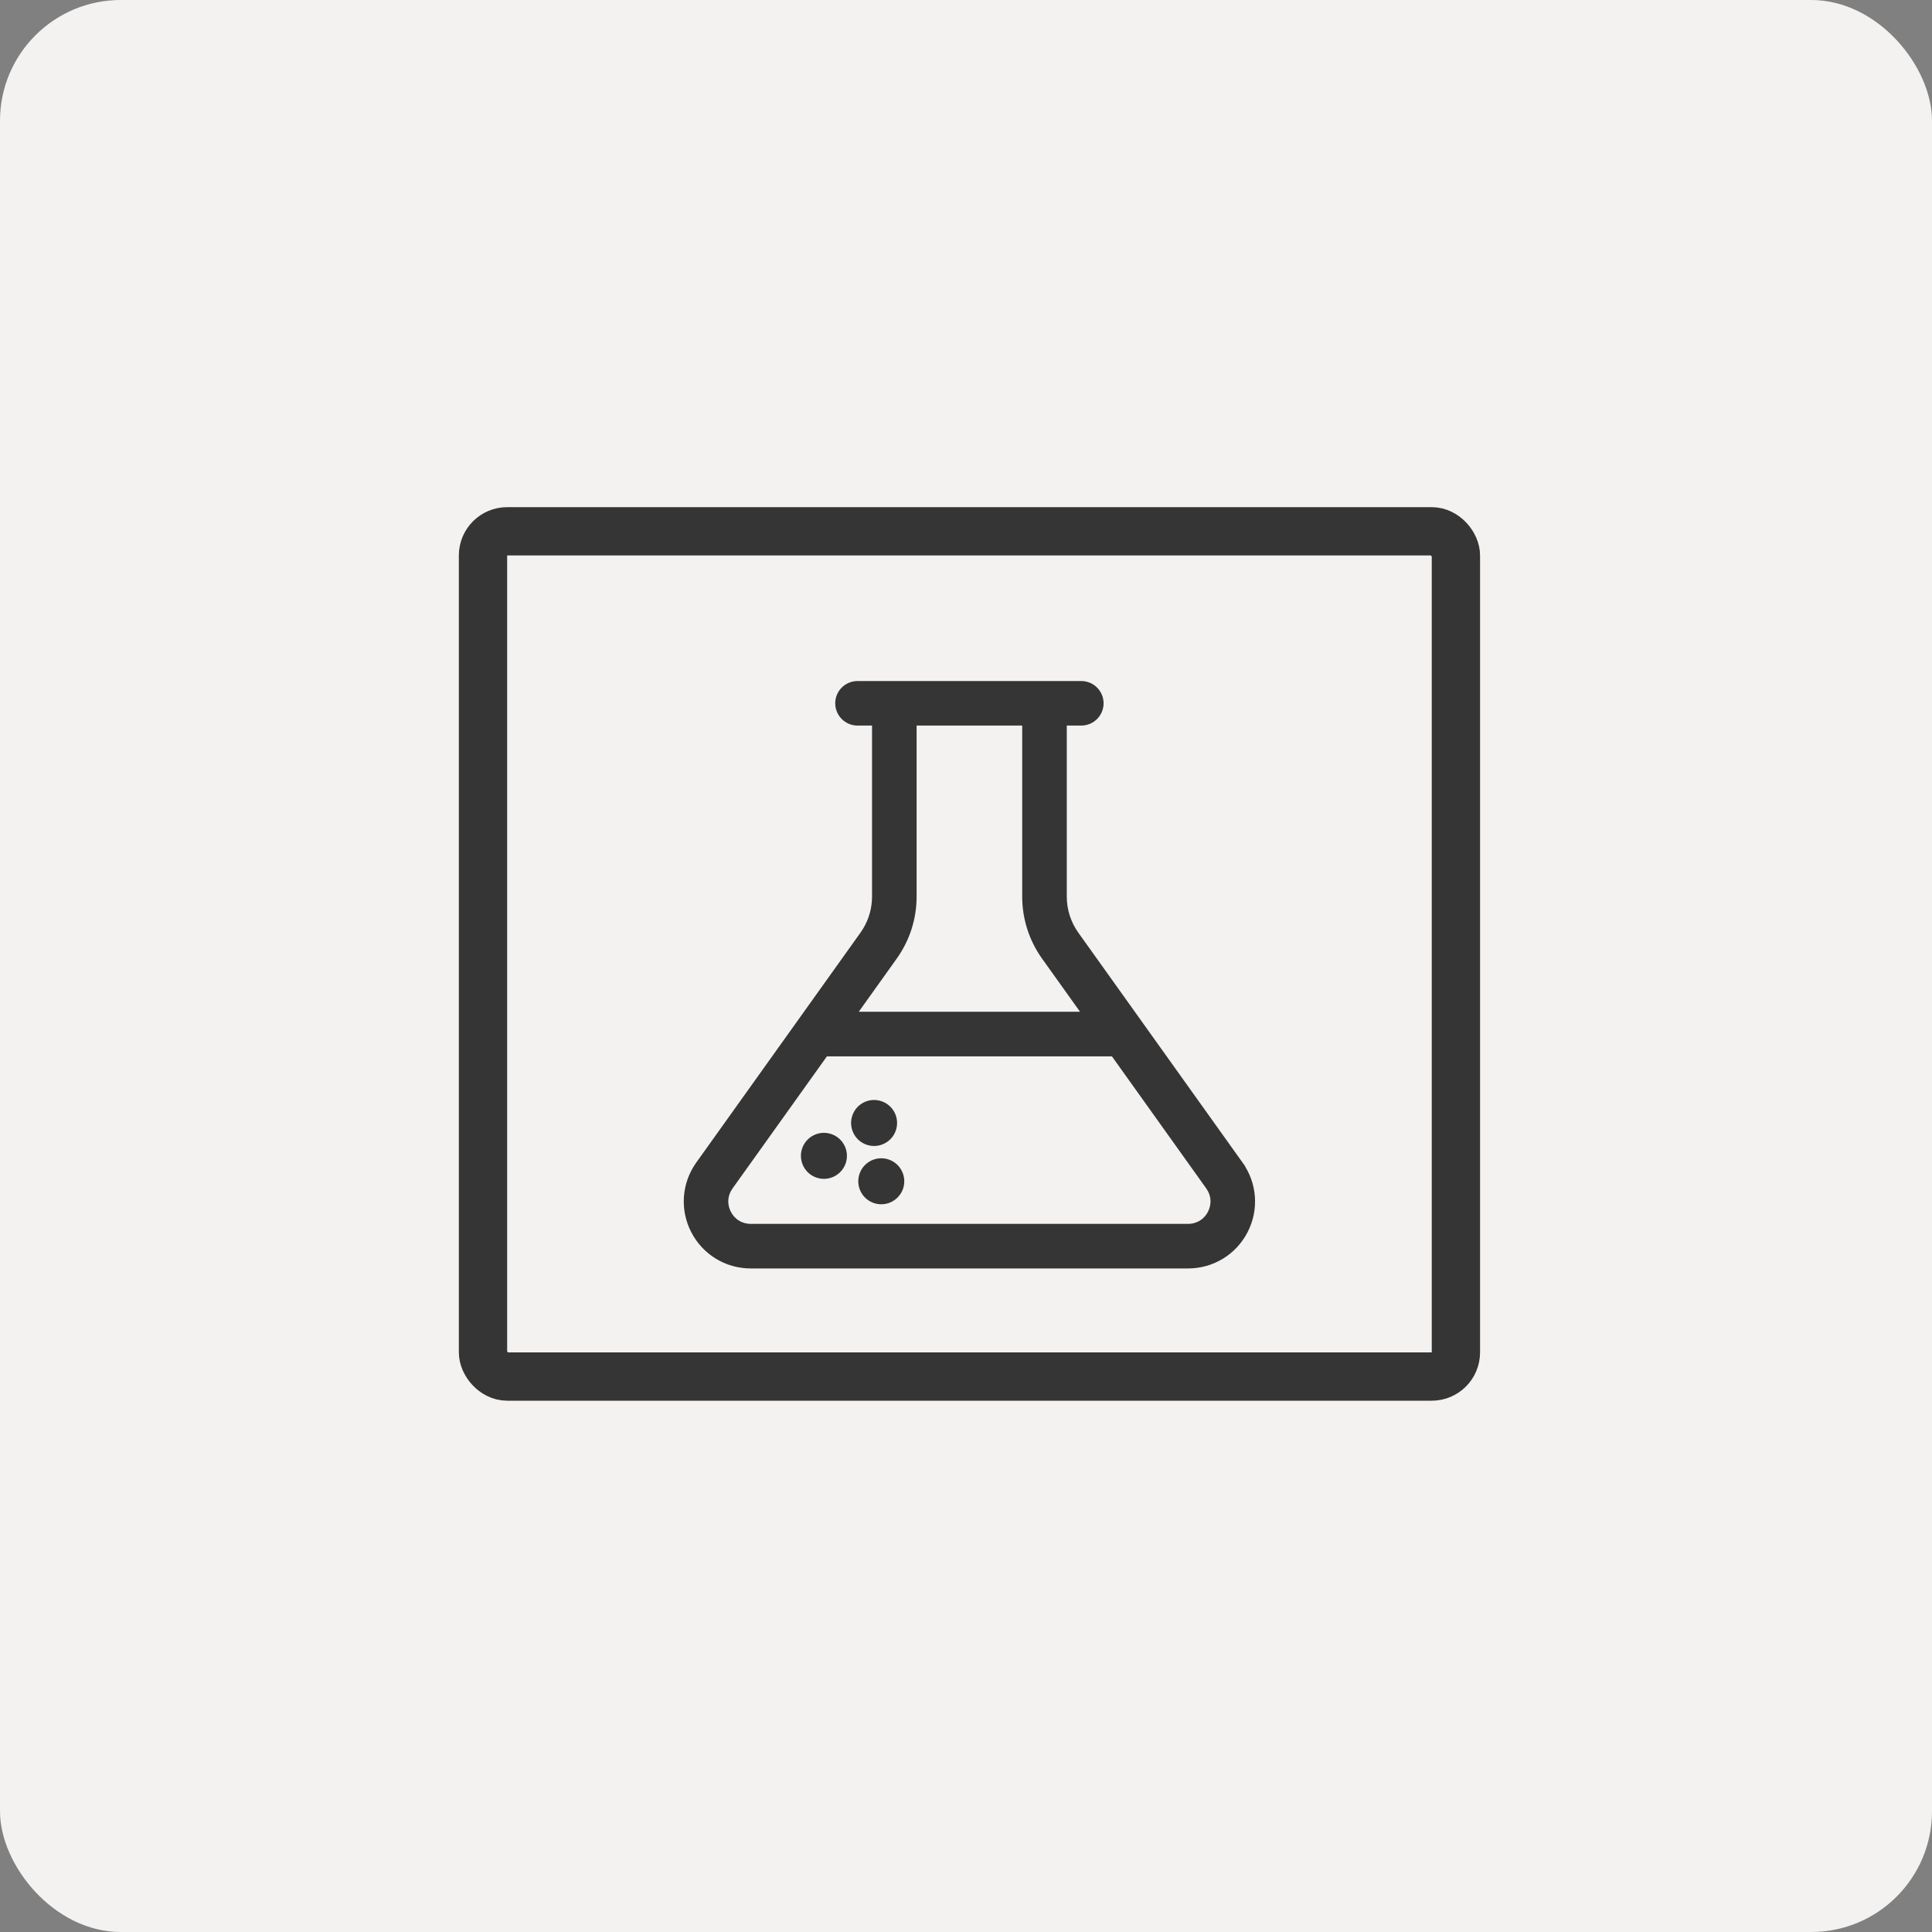 <svg width="80" height="80" viewBox="0 0 80 80" fill="none" xmlns="http://www.w3.org/2000/svg">
<rect x="0" y="0" width="80" height="80" fill="#808080" stroke="none"/>
<rect width="80" height="80" rx="5" fill="#F4F2F0"/>
<rect x="20" y="22" width="40.286" height="35" rx="1" stroke="#353535" stroke-width="2"/>
<path d="M44.774 28.3C45.228 28.3 45.597 28.668 45.597 29.122C45.597 29.576 45.228 29.944 44.774 29.944H44.073V37.123C44.073 37.686 44.246 38.224 44.573 38.682L51.37 48.197H51.369C51.954 49.015 52.032 50.08 51.572 50.974C51.112 51.868 50.201 52.424 49.195 52.424H31.088C30.082 52.424 29.171 51.868 28.711 50.974C28.251 50.08 28.328 49.015 28.912 48.197L35.709 38.682L35.824 38.507C36.077 38.09 36.209 37.616 36.209 37.123V29.944H35.508C35.054 29.944 34.686 29.576 34.685 29.122C34.685 28.668 35.054 28.3 35.508 28.3H44.774ZM30.251 49.154C30.023 49.475 29.994 49.871 30.174 50.221C30.354 50.571 30.695 50.778 31.088 50.778H49.194C49.587 50.778 49.928 50.571 50.108 50.221C50.265 49.915 50.263 49.572 50.107 49.277L50.031 49.154L46.094 43.641H34.19L30.251 49.154ZM37.855 37.123C37.855 38.031 37.575 38.901 37.048 39.639L35.365 41.995H44.916L43.233 39.639C42.707 38.901 42.427 38.03 42.427 37.123V29.944H37.855V37.123Z" fill="#353535" stroke="#353535" stroke-width="0.2"/>
<path d="M35.688 48.63C35.845 48.185 36.332 47.954 36.775 48.11C37.219 48.267 37.452 48.754 37.296 49.197C37.139 49.642 36.652 49.874 36.208 49.718C35.763 49.561 35.532 49.073 35.688 48.63Z" fill="#353535" stroke="#353535" stroke-width="0.2"/>
<path d="M35.391 46.216C35.547 45.771 36.034 45.54 36.477 45.696C36.922 45.853 37.154 46.34 36.998 46.783C36.842 47.227 36.354 47.46 35.91 47.304C35.465 47.147 35.234 46.659 35.391 46.216Z" fill="#353535" stroke="#353535" stroke-width="0.2"/>
<path d="M33.313 47.577C33.47 47.132 33.957 46.901 34.4 47.057C34.845 47.214 35.078 47.701 34.921 48.145C34.764 48.59 34.276 48.821 33.833 48.665C33.388 48.508 33.157 48.021 33.313 47.577Z" fill="#353535" stroke="#353535" stroke-width="0.2"/>
</svg>
